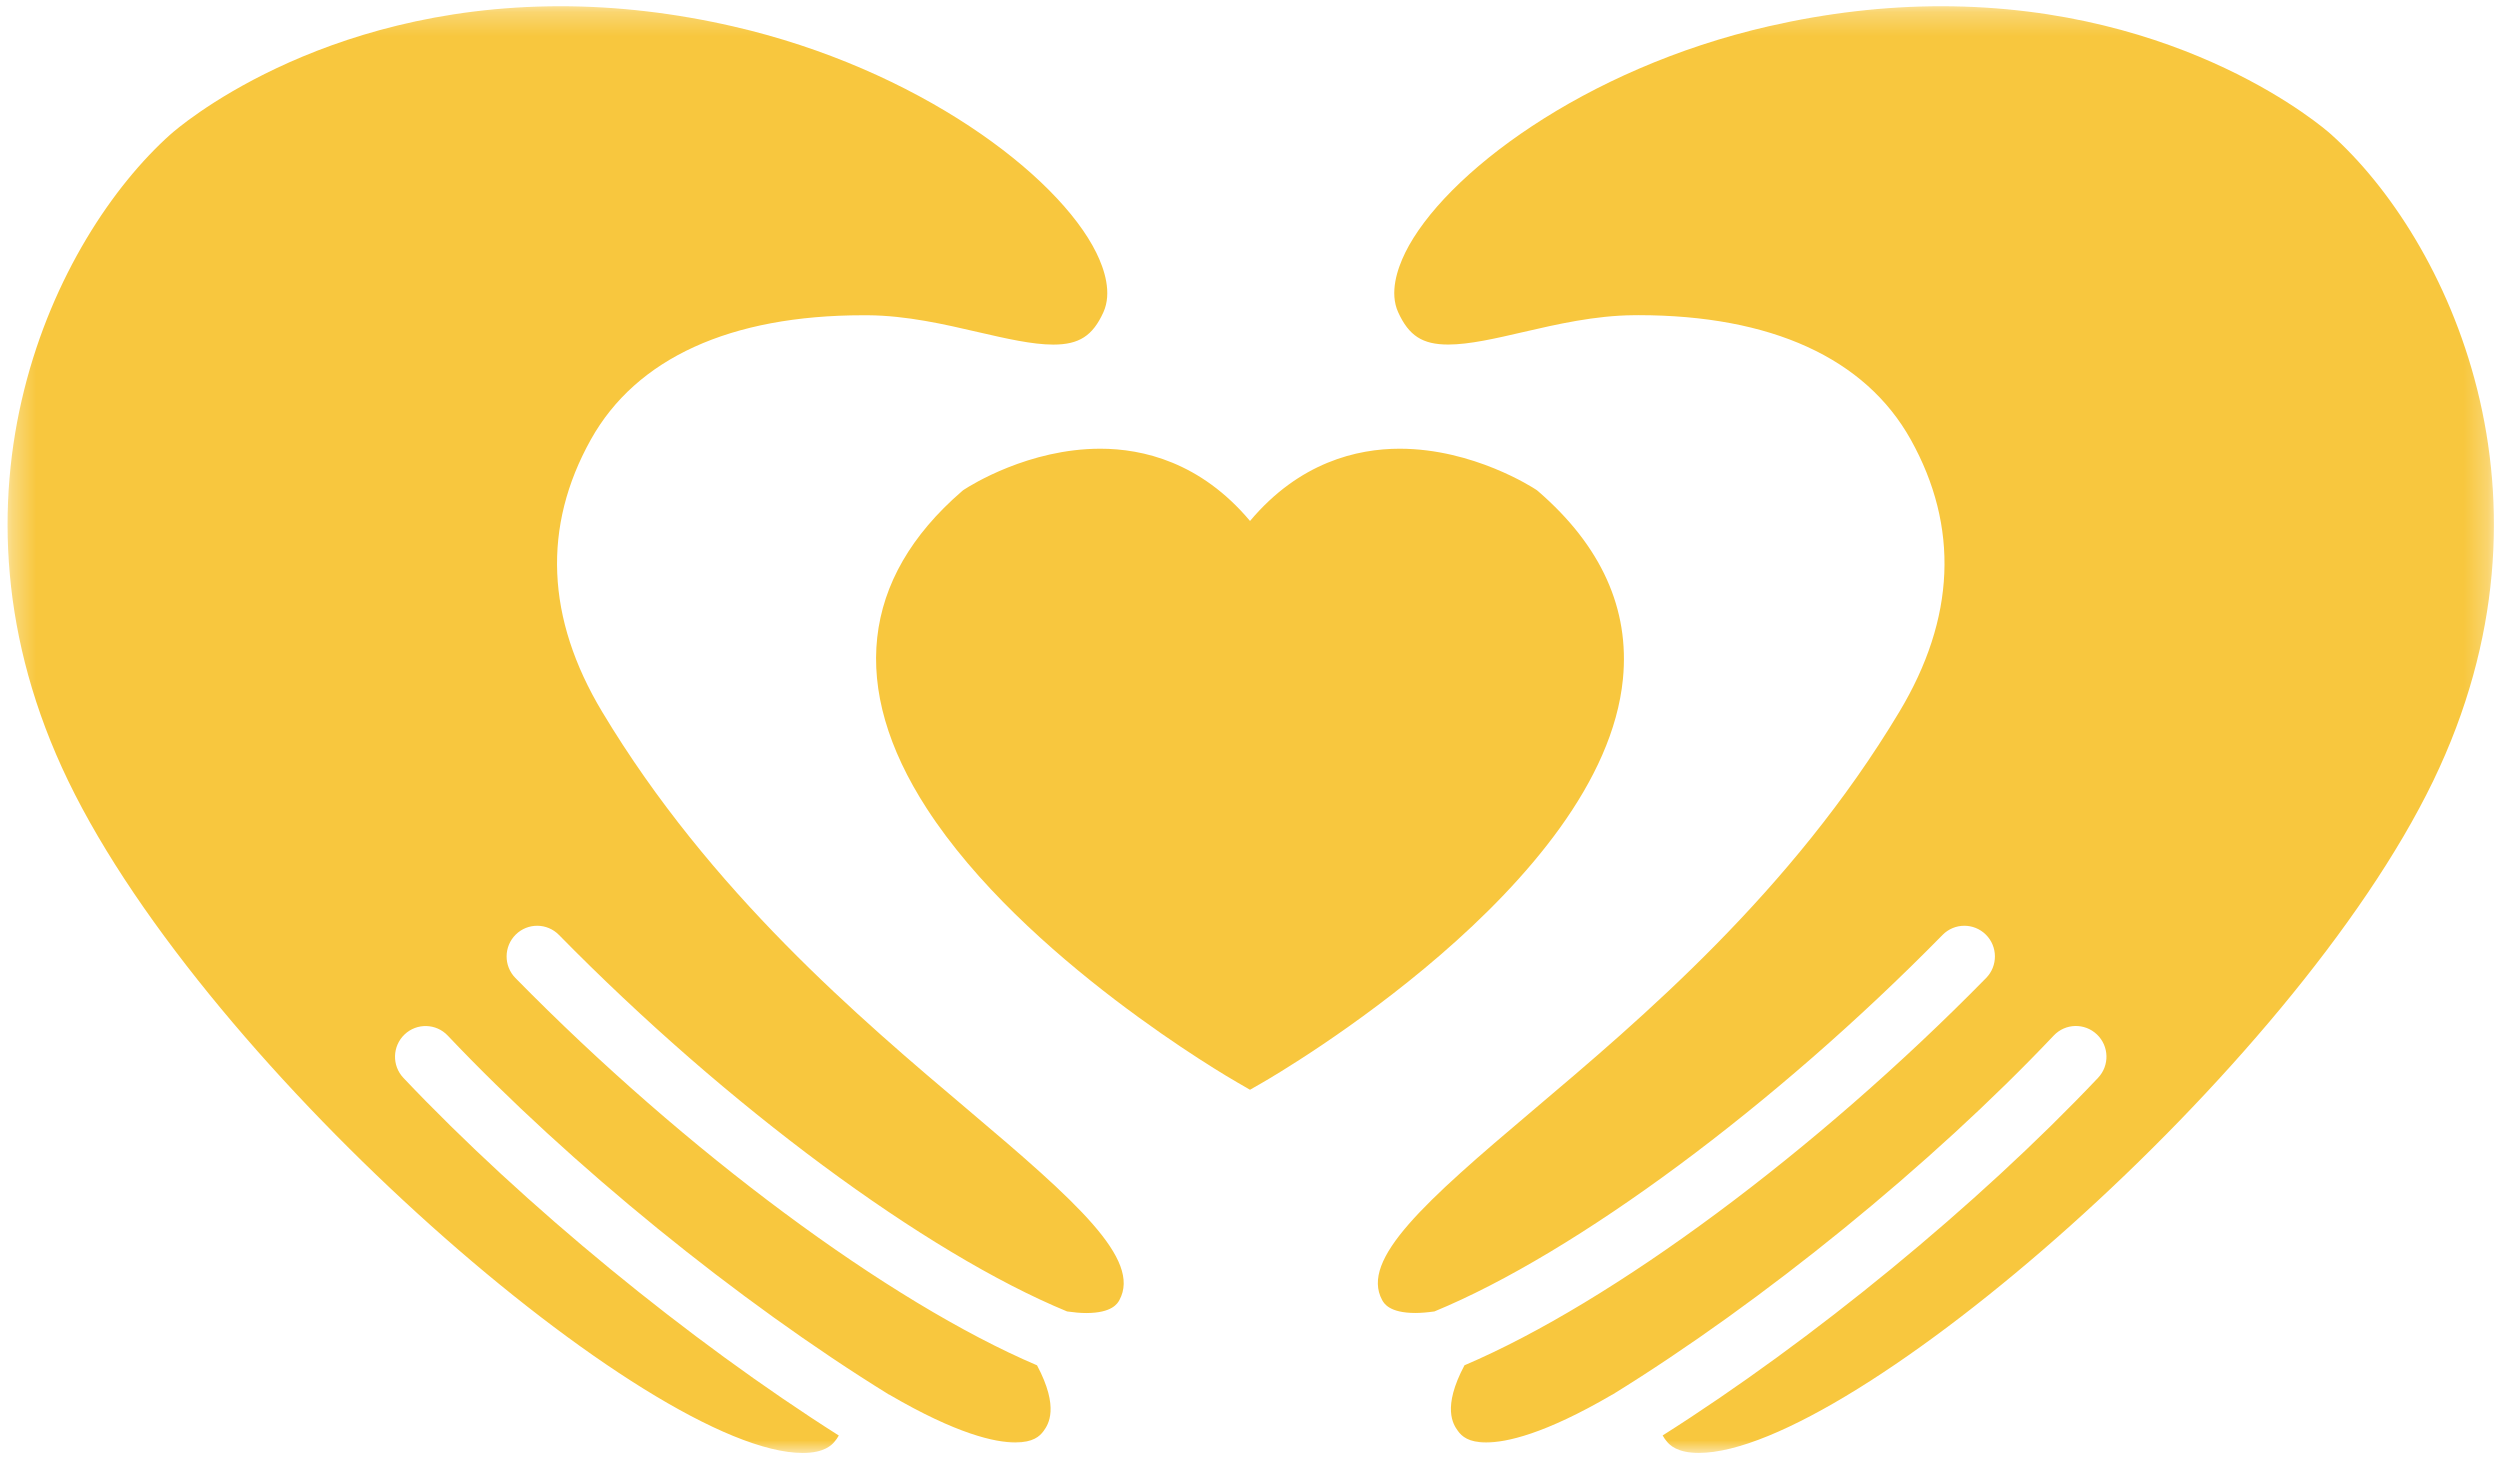 <svg height="62" viewBox="0 0 105 62" width="105" xmlns="http://www.w3.org/2000/svg" xmlns:xlink="http://www.w3.org/1999/xlink"><mask id="a" fill="#fff"><path d="m.32.263h104.422v60.761h-104.422z" fill="#fff" fill-rule="evenodd"/></mask><g fill="#f8c73e" fill-rule="evenodd"><path d="m7.18 5.628c.245-.219 6.135-5.366 16.358-5.366 2.368 0 4.806.284 7.248.845 7.744 1.776 13.643 6.226 15.261 9.511.339.689.665 1.68.296 2.496-.449.991-1.021 1.359-2.105 1.359-.885 0-1.985-.255-3.151-.523-1.412-.328-3.011-.698-4.641-.709h-.187c-5.582 0-9.538 1.805-11.443 5.22-2.042 3.66-1.882 7.51.477 11.439 4.542 7.568 10.824 12.877 15.409 16.752 4.517 3.817 7.239 6.245 6.314 7.949-.073.135-.298.547-1.395.547-.244 0-.516-.026-.803-.067-5.945-2.451-14.3-8.637-21.342-15.814-.499-.508-1.31-.513-1.816-.014-.505.501-.51 1.318-.012 1.824 7.156 7.292 15.688 13.615 21.908 16.267.948 1.785.47 2.487.276 2.757-.162.224-.443.482-1.188.482-.846 0-2.45-.347-5.285-2.003-.01-.005-.02-.007-.029-.012-6.312-3.896-13.405-9.667-18.525-15.073-.488-.516-1.301-.537-1.815-.046-.514.491-.534 1.308-.046 1.823 5.06 5.345 11.993 11.03 18.286 15.02-.053.094-.116.188-.194.275-.099.113-.405.458-1.32.458-6.382 0-24.957-16.039-30.848-28.221-5.783-11.96-.59-22.805 4.31-27.176" mask="url(#a)"/><path d="m59.016 10.618c1.618-3.286 7.517-7.737 15.262-9.513 2.441-.559 4.879-.843 7.248-.843 10.222 0 16.114 5.145 16.359 5.364 4.9 4.37 10.093 15.215 4.308 27.176-5.89 12.183-24.466 28.222-30.846 28.221-.917 0-1.222-.344-1.322-.458-.077-.087-.14-.18-.194-.276 6.295-3.99 13.228-9.675 18.286-15.019.49-.516.469-1.332-.045-1.822-.515-.492-1.327-.472-1.815.045-5.119 5.408-12.212 11.179-18.526 15.075-.009.005-.019.005-.027.012-2.835 1.655-4.439 2.003-5.286 2.003-.743 0-1.024-.26-1.186-.484-.196-.27-.672-.973.276-2.757 6.22-2.65 14.753-8.973 21.908-16.265.499-.508.493-1.325-.012-1.824s-1.317-.494-1.815.012c-7.042 7.176-15.397 13.363-21.342 15.815-.288.041-.56.065-.803.065-1.097 0-1.322-.41-1.395-.545-.925-1.706 1.797-4.132 6.314-7.949 4.585-3.877 10.867-9.185 15.408-16.752 2.36-3.93 2.52-7.779.478-11.441-1.906-3.415-5.861-5.221-11.443-5.221l-.187.002c-1.63.012-3.229.381-4.641.707-1.166.27-2.268.525-3.151.525-1.084 0-1.655-.369-2.105-1.359-.369-.815-.042-1.807.296-2.496" mask="url(#a)"/><path d="m51.966 45.461c-.364-.208-8.961-5.198-13.042-11.504-3.273-5.054-2.764-9.659 1.469-13.318l.055-.047.059-.039c.269-.174 2.702-1.707 5.709-1.707 1.776 0 4.207.562 6.285 3.035 2.077-2.473 4.509-3.035 6.286-3.035 3.09 0 5.607 1.641 5.712 1.71l.057.038.052.044c2.647 2.29 3.843 4.939 3.555 7.878-.847 8.64-14.544 16.61-15.127 16.946l-.536.308z"/></g></svg>
